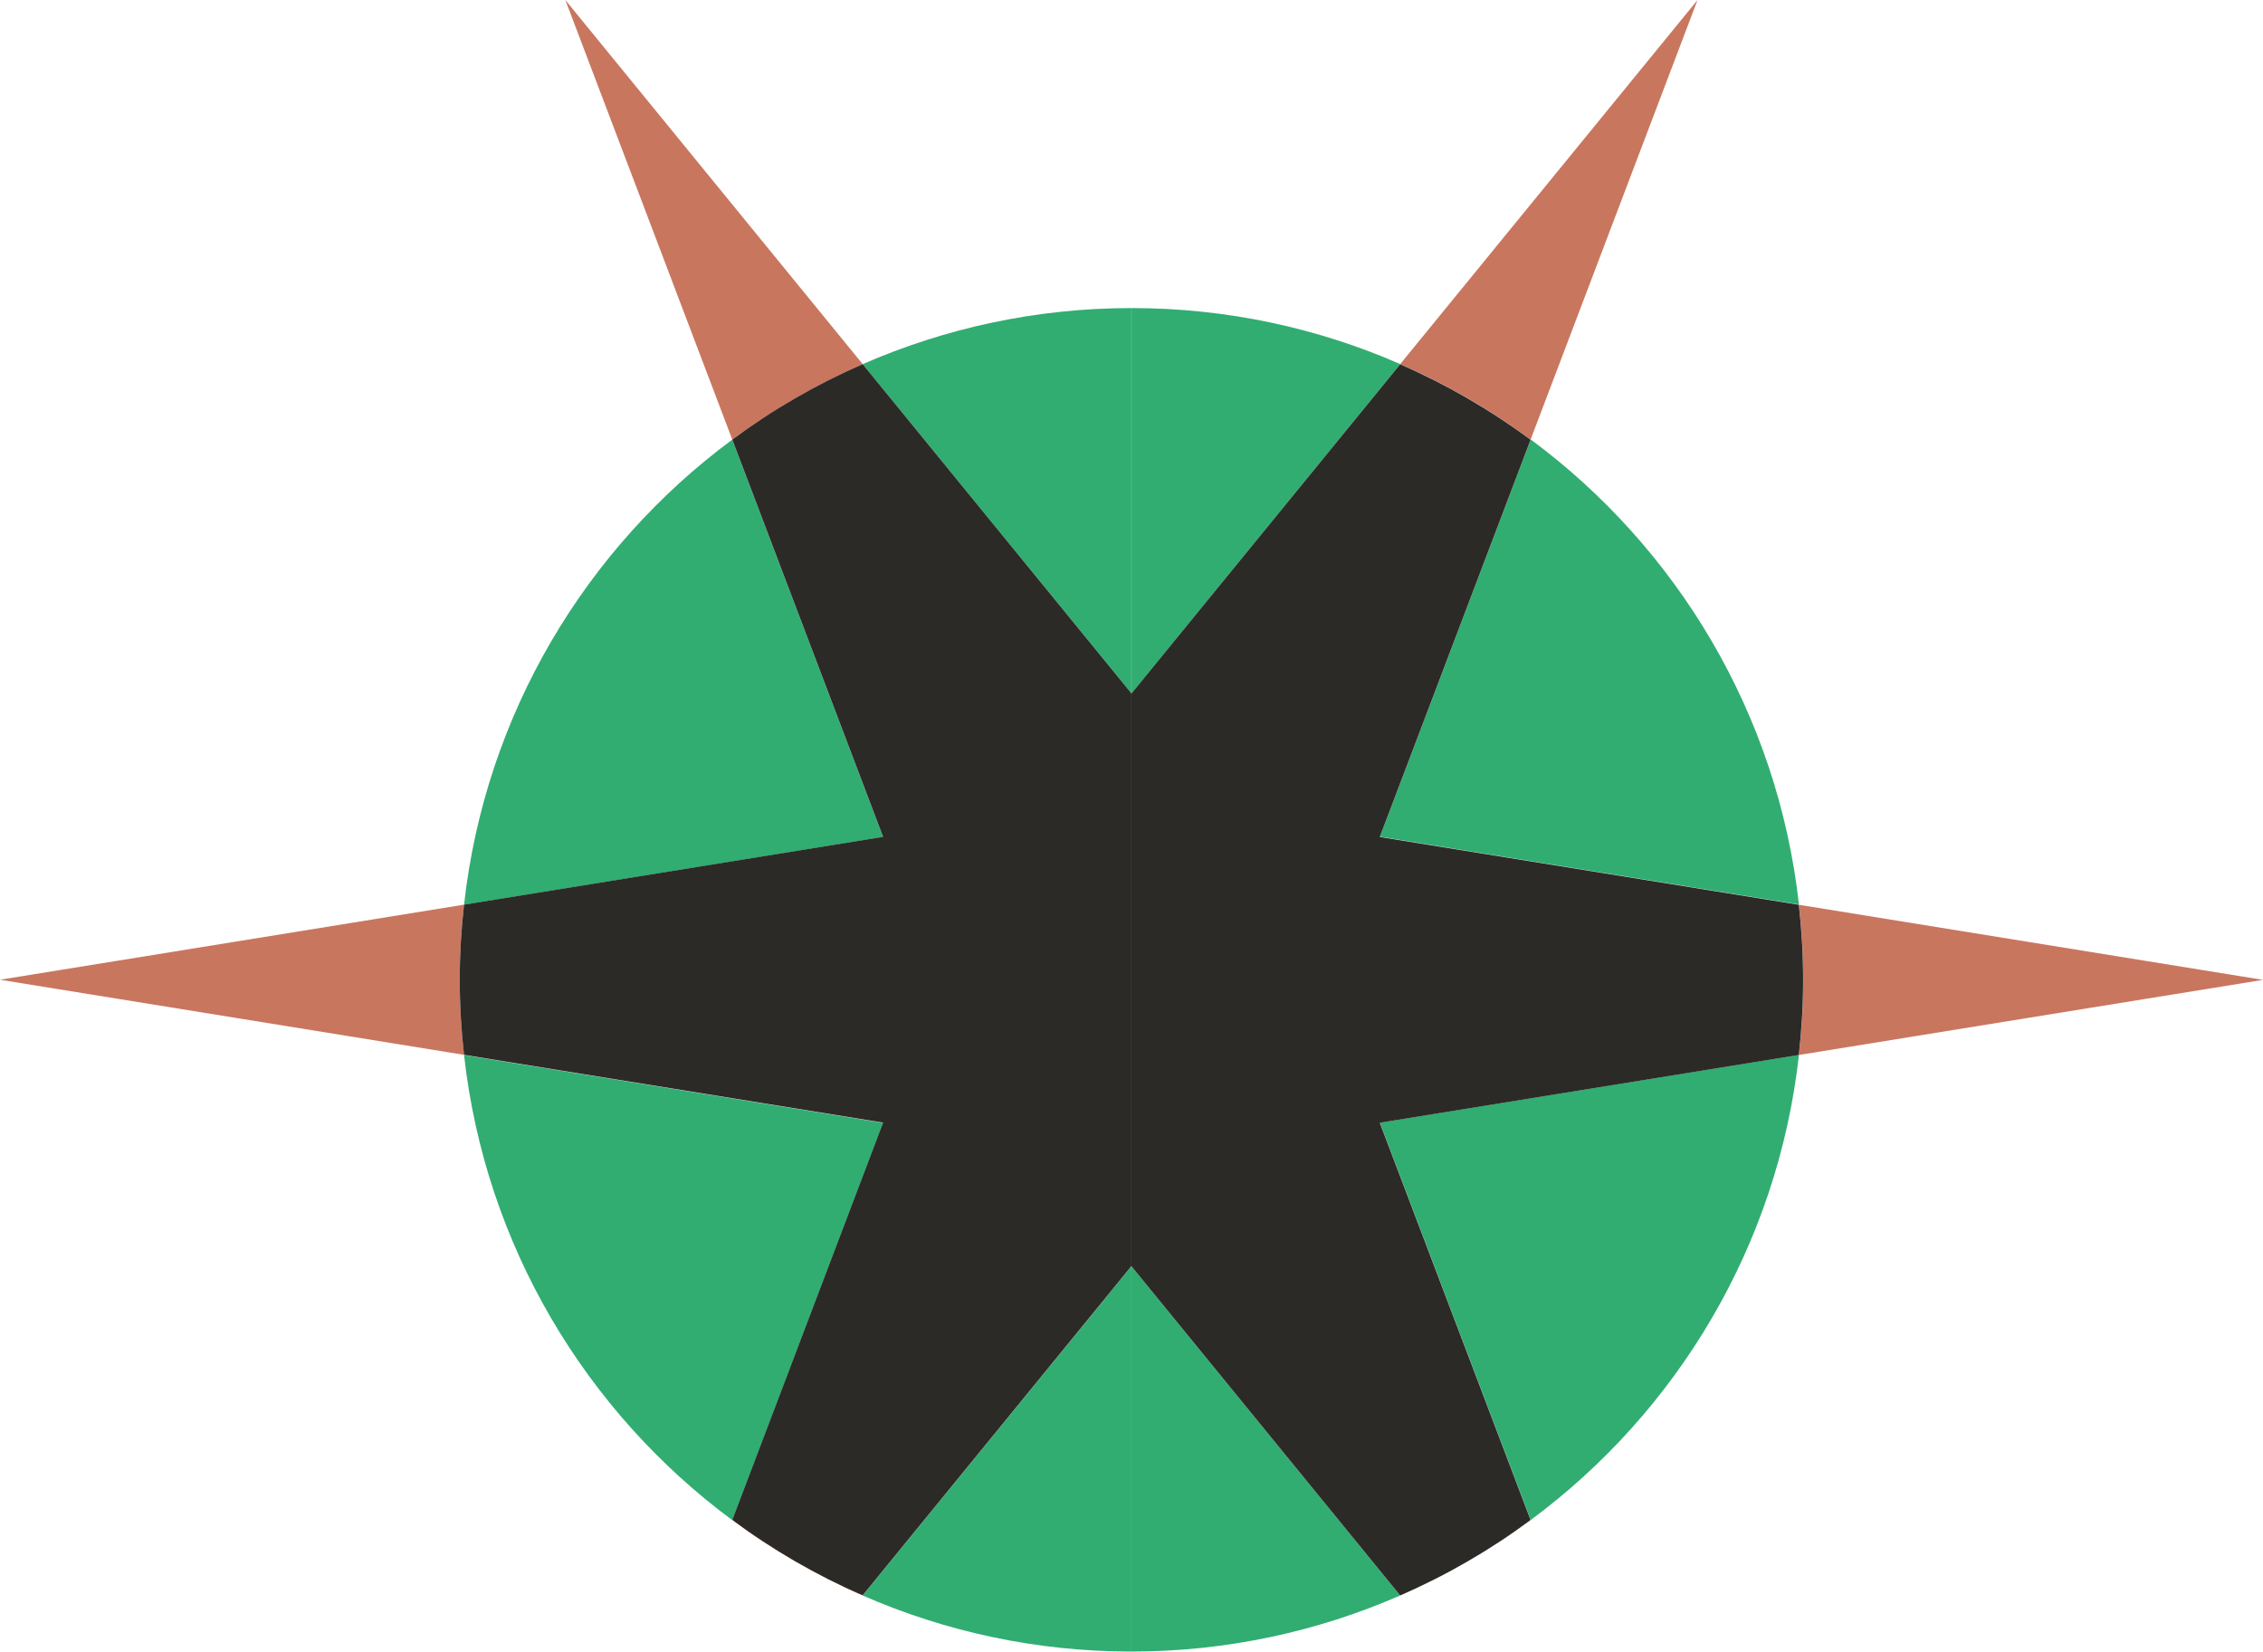 <?xml version="1.0" encoding="UTF-8"?><svg id="Livello_1" xmlns="http://www.w3.org/2000/svg" viewBox="0 0 179.61 131.08"><defs><style>.cls-1{fill:#31ad72;}.cls-2{fill:#c9765f;}.cls-3{fill:#2c2a26;}</style></defs><g id="_2"><g><path class="cls-2" d="m36.83,71.8L0,77.76l36.83,5.96c-.22-1.96-.34-3.94-.34-5.96s.12-4,.34-5.96Z"/><path class="cls-2" d="m44.87,0l13.25,34.89c3.2-2.37,6.67-4.38,10.35-5.99L44.87,0Z"/><path class="cls-2" d="m68.47,126.63c-3.69-1.61-7.16-3.62-10.35-5.99"/><path class="cls-1" d="m89.8,24.45c-7.59,0-14.8,1.6-21.33,4.45l21.33,26.13v-30.58Z"/><path class="cls-1" d="m68.47,126.63c6.53,2.86,13.75,4.45,21.33,4.45v-30.58l-21.33,26.13Z"/><path class="cls-1" d="m36.83,83.73c1.68,15.11,9.67,28.32,21.29,36.92l11.97-31.53-33.26-5.38Z"/><path class="cls-1" d="m58.12,34.89c-11.62,8.6-19.61,21.8-21.29,36.92l33.26-5.38-11.97-31.53Z"/><path class="cls-3" d="m89.8,55.03l-21.33-26.13c-3.69,1.61-7.16,3.62-10.35,5.99l11.97,31.53-33.26,5.38c-.22,1.96-.34,3.94-.34,5.96s.12,4,.34,5.96l33.26,5.38-11.97,31.53c3.2,2.37,6.67,4.38,10.35,5.99l21.33-26.13v-45.47Z"/></g><g><path class="cls-2" d="m142.78,83.73l36.83-5.96-36.83-5.96c.22,1.96.34,3.94.34,5.96s-.12,4-.34,5.96Z"/><path class="cls-2" d="m134.73,0l-23.6,28.9c3.69,1.61,7.16,3.62,10.35,5.99L134.73,0Z"/><path class="cls-1" d="m89.8,131.08c7.59,0,14.8-1.6,21.33-4.45l-21.33-26.13v30.58Z"/><path class="cls-1" d="m111.14,28.9c-6.53-2.86-13.75-4.45-21.33-4.45v30.58l21.33-26.13Z"/><path class="cls-1" d="m142.78,71.8c-1.68-15.11-9.67-28.32-21.29-36.92l-11.97,31.53,33.26,5.38Z"/><path class="cls-1" d="m121.49,120.64c11.62-8.6,19.61-21.8,21.29-36.92l-33.26,5.38,11.97,31.53Z"/><path class="cls-3" d="m89.8,100.5l21.33,26.13c3.69-1.61,7.16-3.62,10.35-5.99l-11.97-31.53,33.26-5.38c.22-1.96.34-3.94.34-5.96s-.12-4-.34-5.96l-33.26-5.38,11.97-31.53c-3.2-2.37-6.67-4.38-10.35-5.99l-21.33,26.13v45.47Z"/></g></g></svg>